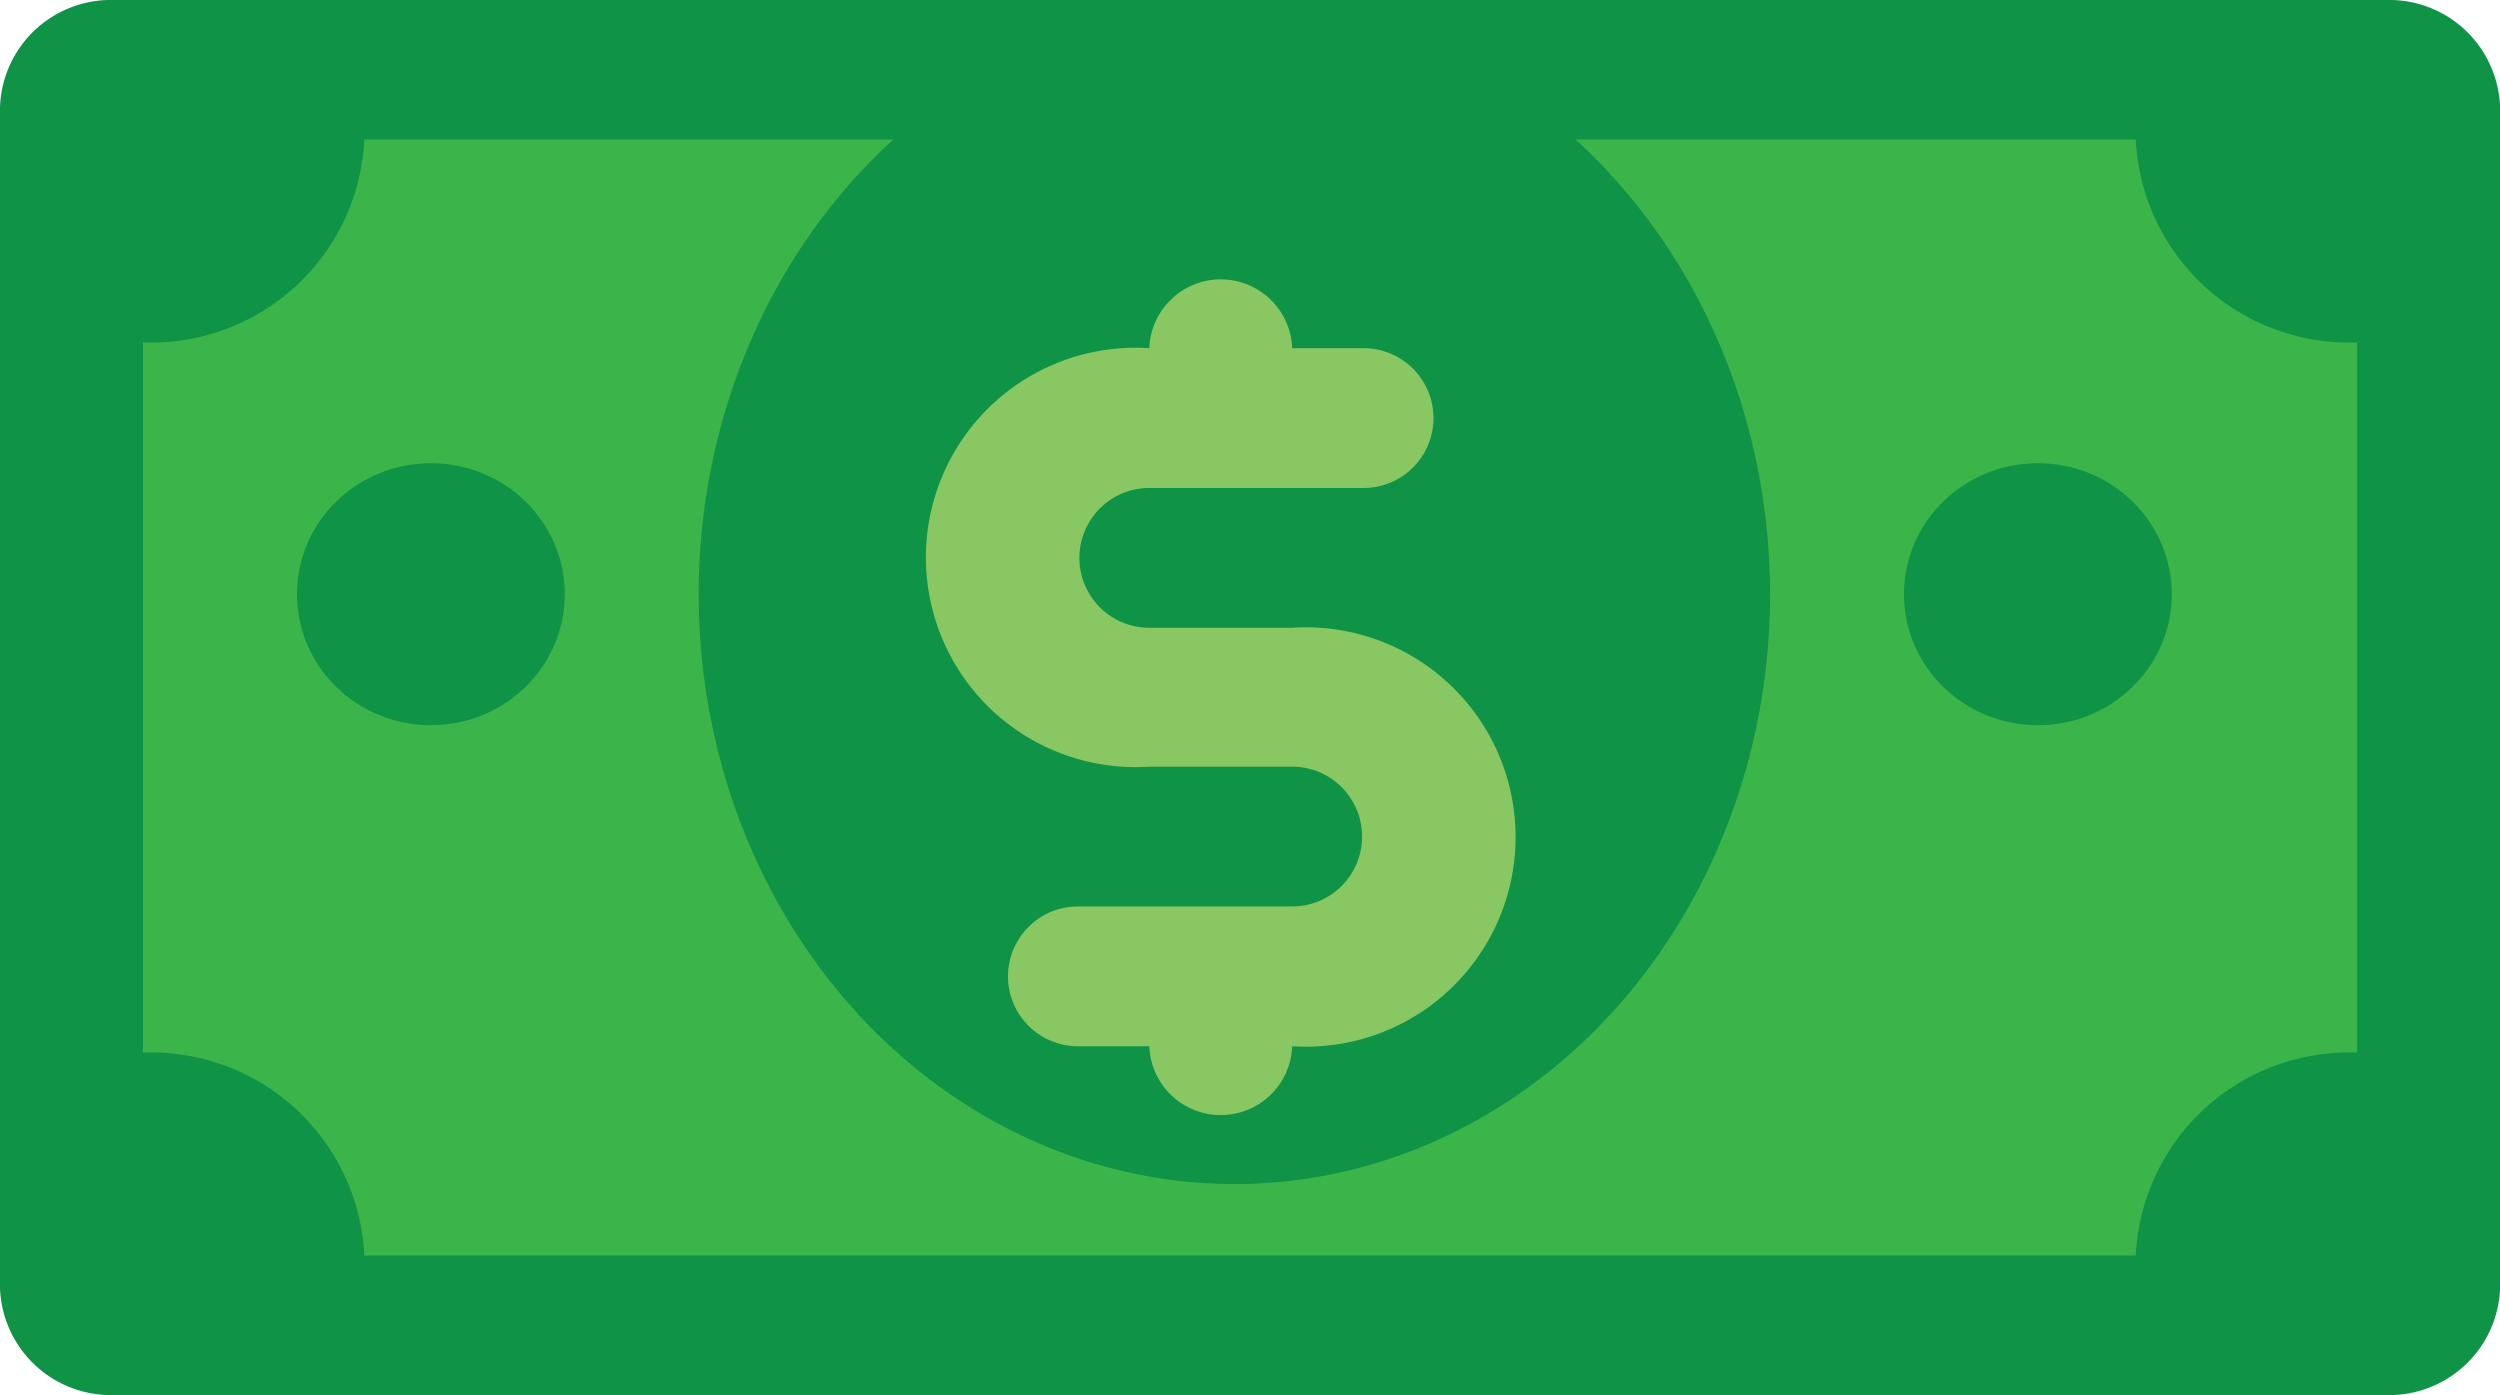 <svg xmlns="http://www.w3.org/2000/svg" width="25.037" height="13.971"><path d="M23.9 13.971H1.138A1.111 1.111 0 010 12.9V1.075A1.111 1.111 0 011.138 0H23.9a1.111 1.111 0 011.138 1.075V12.9a1.111 1.111 0 01-1.138 1.071z" fill="#0e9347"/><path d="M21.389 12.574H3.649a2.137 2.137 0 00-2.218-2.032V3.429a2.137 2.137 0 002.218-2.032h17.74a2.137 2.137 0 002.218 2.032v7.113a2.137 2.137 0 00-2.218 2.032z" fill="#3bb54a"/><g transform="translate(2.974 .046)" fill="#0e9347"><ellipse cx="5.365" cy="5.906" rx="5.365" ry="5.906" transform="translate(4.023)"/><ellipse cx="1.341" cy="1.312" rx="1.341" ry="1.312" transform="translate(0 4.593)"/><ellipse cx="1.341" cy="1.312" rx="1.341" ry="1.312" transform="translate(16.094 4.593)"/></g><path d="M12.941 6.287H11.51a.7.7 0 110-1.4h2.146a.7.7 0 100-1.4h-.715a.716.716 0 00-1.431 0 2.1 2.1 0 100 4.191h1.431a.7.7 0 110 1.4h-2.146a.7.7 0 100 1.4h.715a.716.716 0 001.431 0 2.1 2.1 0 100-4.191z" fill="#89c763"/></svg>